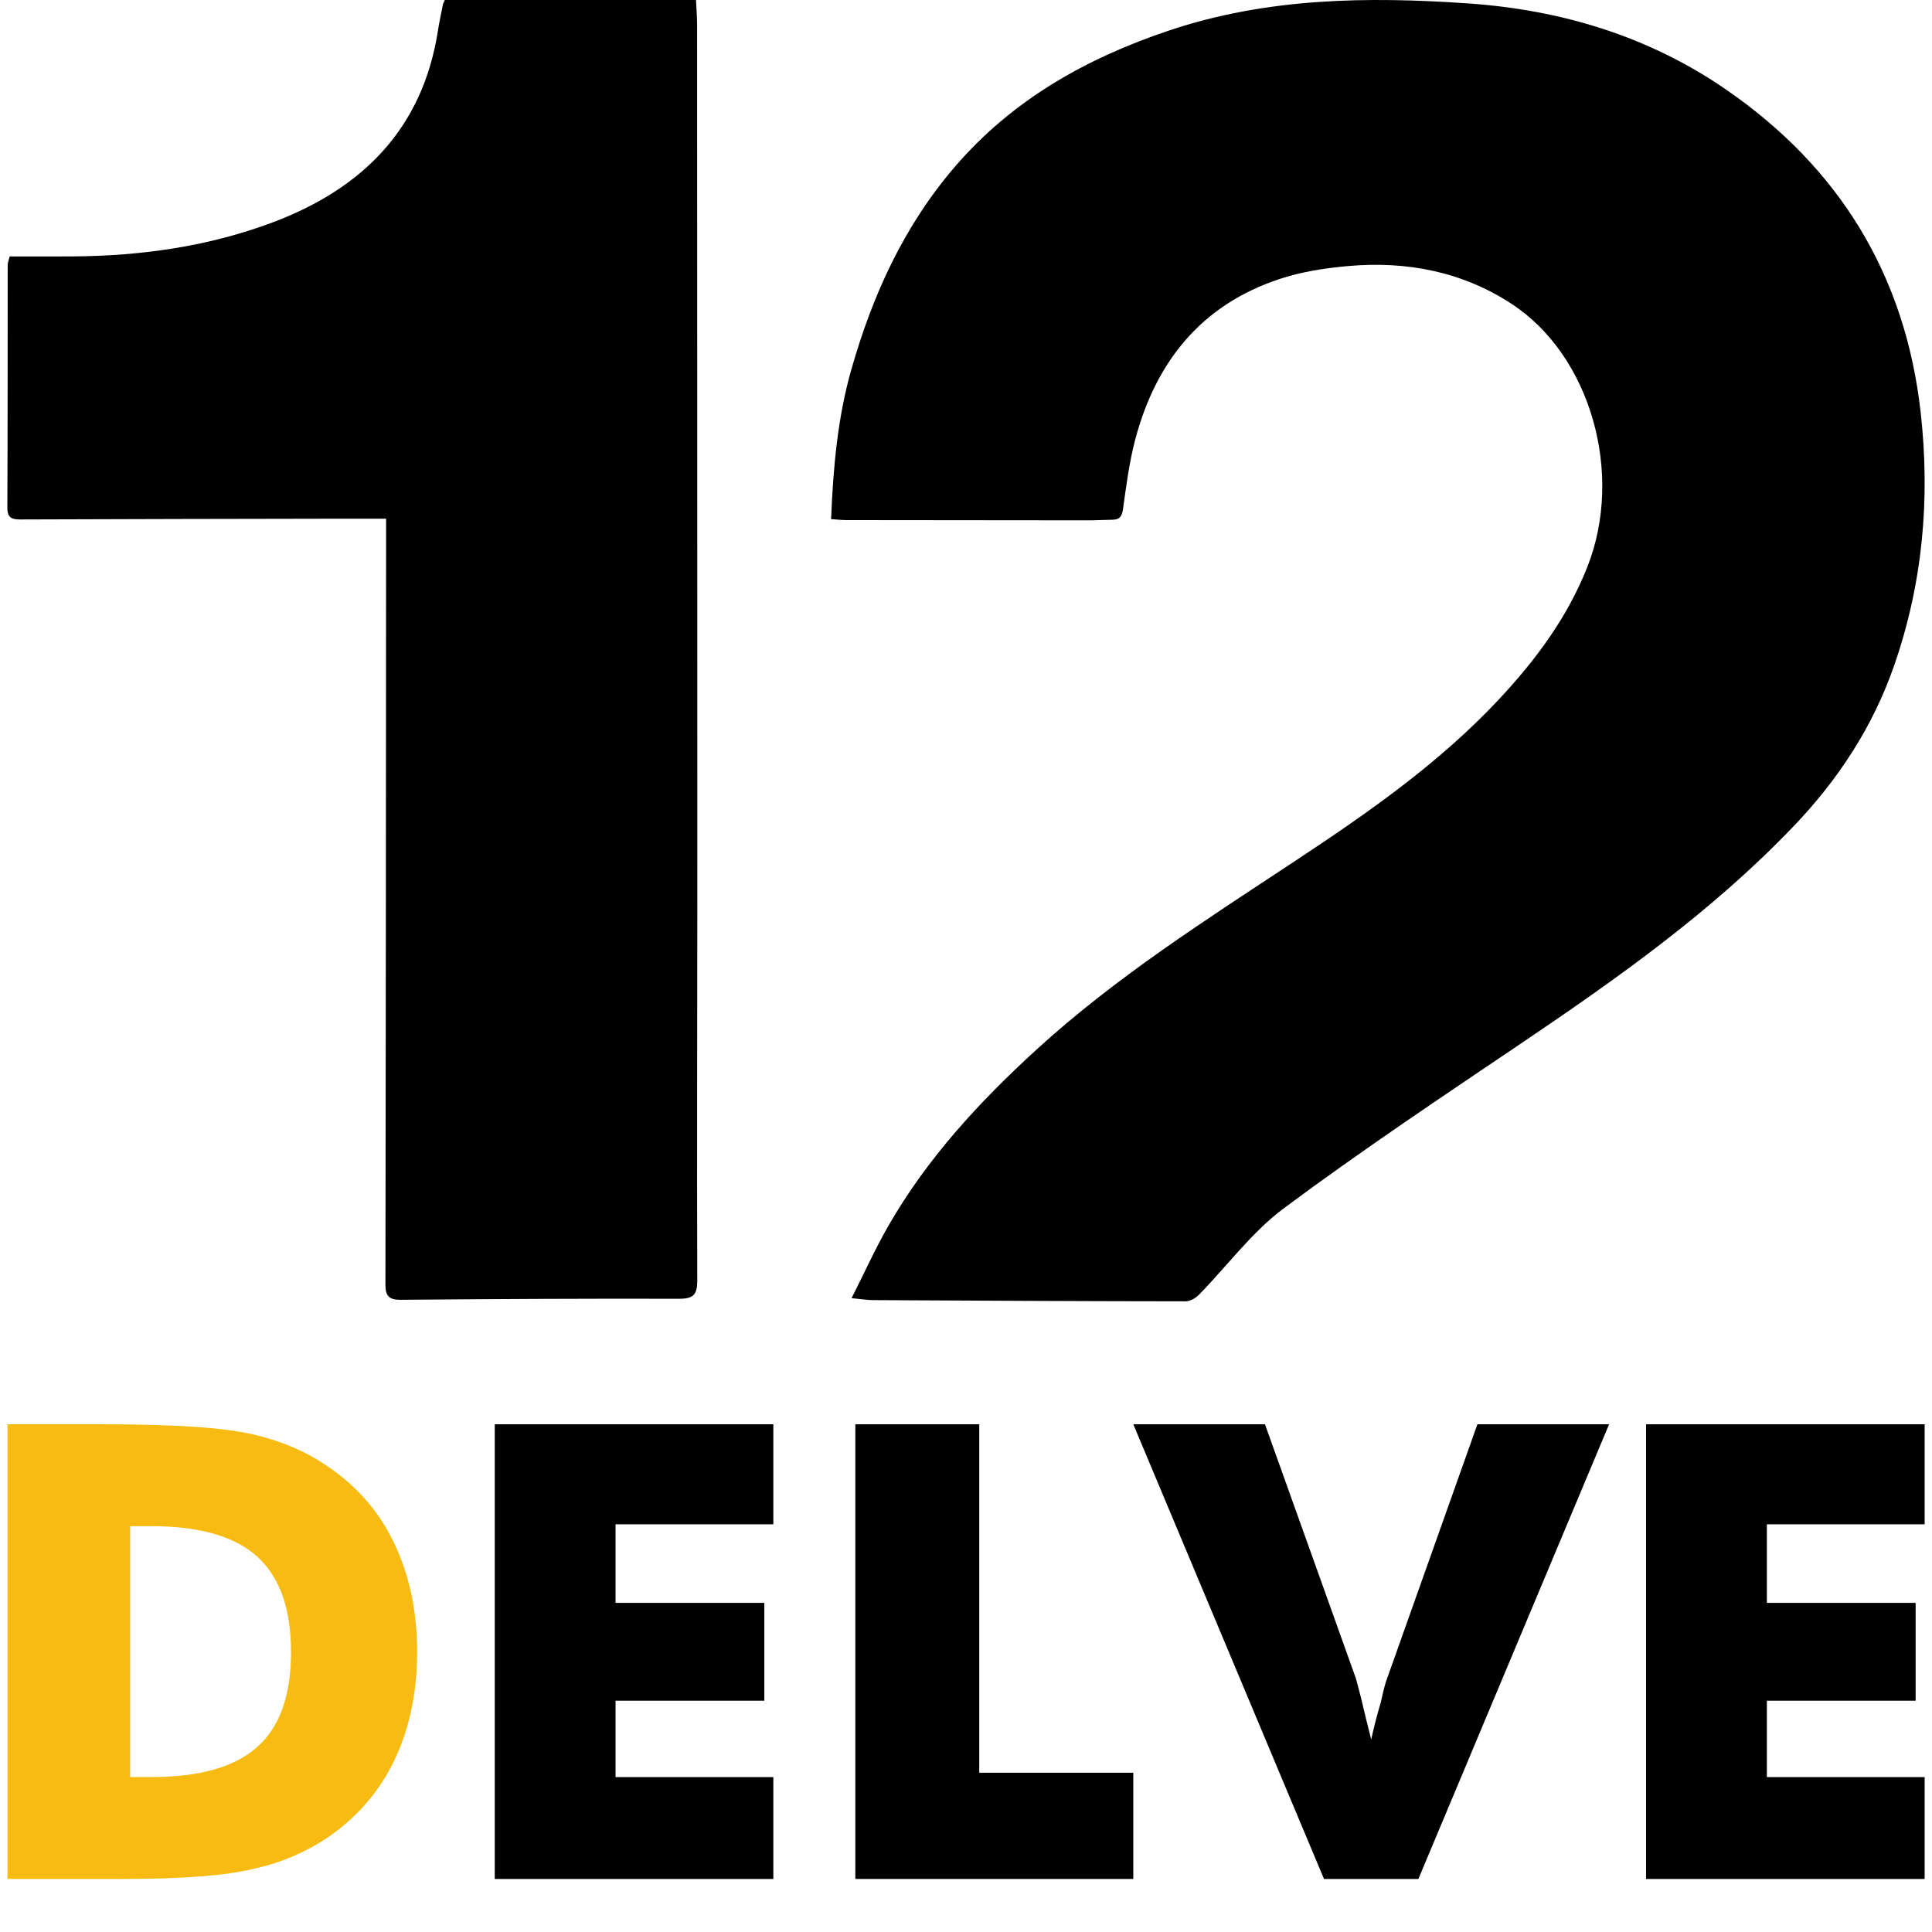 <svg xmlns="http://www.w3.org/2000/svg" id="Layer_1" data-name="Layer 1" viewBox="0 0 1080 1080"><defs><style>      .cls-1 {        fill: #f7bb12;      }    </style></defs><g><path class="cls-1" d="m4.18,1050.35v-254.17h52.95c40.04,0,68,1.86,83.86,5.57,16.43,3.71,30.79,9.9,43.06,18.58,16.2,11.11,28.41,25.46,36.63,43.05,8.33,17.71,12.5,37.73,12.5,60.07s-4.17,42.36-12.5,60.07c-8.22,17.36-20.43,31.71-36.63,43.05-12.73,8.68-26.74,14.7-42.02,18.05-15.27,3.82-39.7,5.73-73.26,5.73H4.18Zm68.57-56.95h11.63c27.31,0,47.16-5.67,59.55-16.99,12.5-11.1,18.75-28.73,18.75-52.88s-6.25-41.79-18.75-53.23c-12.5-11.44-32.35-17.17-59.55-17.17h-11.63v140.28Z"></path><path d="m276.57,1050.35v-254.17h155.73v55.91h-88.2v43.92h83.16v54.69h-83.16v42.71h88.2v56.95h-155.73Z"></path><path d="m478.14,1050.35v-254.17h69.27v194.79h86.11v59.38h-155.38Z"></path><path d="m740.12,1050.35l-106.6-254.17h73.61l50.87,142.19c.81,3.12,1.74,6.66,2.78,10.59,1.39,6.02,3.3,13.83,5.73,23.44,1.51-6.95,3.3-13.89,5.38-20.84,1.5-6.83,2.66-11.23,3.47-13.19l50.52-142.19h73.61l-106.6,254.17h-52.78Z"></path><path d="m920.16,1050.35v-254.17h155.73v55.91h-88.2v43.92h83.16v54.69h-83.16v42.71h88.2v56.95h-155.73Z"></path></g><g><path d="m464.58,290.2c1.19-28.96,3.65-56.76,11.36-83.78,11.84-41.52,29.35-80.09,57.93-113.3,32.3-37.52,73.46-60.56,119.63-76.06C707.98-1.23,764.17-2,820.6,1.9c52.03,3.59,100.85,18.29,144.08,48.03,63.52,43.69,100.45,103.91,109.01,180.77,5.36,48.15,1.16,95.32-14.87,141.39-11.91,34.23-31.16,63.58-56.01,89.61-45.36,47.52-98.57,85.17-152.74,121.73-44.54,30.06-89.27,59.92-132.35,91.97-17.89,13.31-31.62,32.16-47.43,48.31-1.87,1.91-4.97,3.75-7.5,3.74-58.3-.06-116.6-.36-174.89-.68-3.22-.02-6.43-.57-11.86-1.08,7.24-14.35,13.19-27.53,20.33-40.02,21.63-37.81,50.73-69.37,82.74-98.66,44.66-40.87,95.5-73.09,145.72-106.29,40.21-26.58,79.72-54.17,112.93-89.61,20.63-22.02,38.4-45.88,49.58-74.2,20.56-52.08,1.9-118.06-42.25-146.98-27.76-18.19-58.86-24.09-91.54-21.2-12.73,1.13-25.71,3.13-37.8,7.08-43.98,14.39-69.56,46.17-81.13,89.84-3.34,12.61-5.01,25.71-6.81,38.67-.58,4.14-1.71,6.16-5.9,6.21-4.48.05-8.97.33-13.45.33-45.14-.02-90.28-.06-135.42-.13-2.46,0-4.92-.3-8.47-.53Z"></path><path d="m215.82,289.96c-10.9,0-20.37-.02-29.85,0-58.03.11-116.06.19-174.09.42-4.94.02-7.79-.52-7.77-6.61.21-45.32.14-90.65.19-135.98,0-.79.38-1.58,1.12-4.44,11.46,0,23.4.07,35.33-.01,38.39-.28,76.06-5.58,112.03-19.16,49.81-18.81,83.41-52.21,91.98-106.76.78-4.97,1.83-9.89,2.82-14.82.16-.79.62-1.52,1.08-2.6h140.41c.21,4.71.6,9.32.61,13.93.07,162.57.13,325.13.13,487.7,0,71.35-.28,142.7-.03,214.05.03,8.12-2.17,10.36-10.25,10.34-51.85-.14-103.7.14-155.55.57-6.77.06-8.53-2.29-8.52-8.77.24-137.38.29-274.76.37-412.15,0-4.93,0-9.86,0-15.7Z"></path></g></svg>